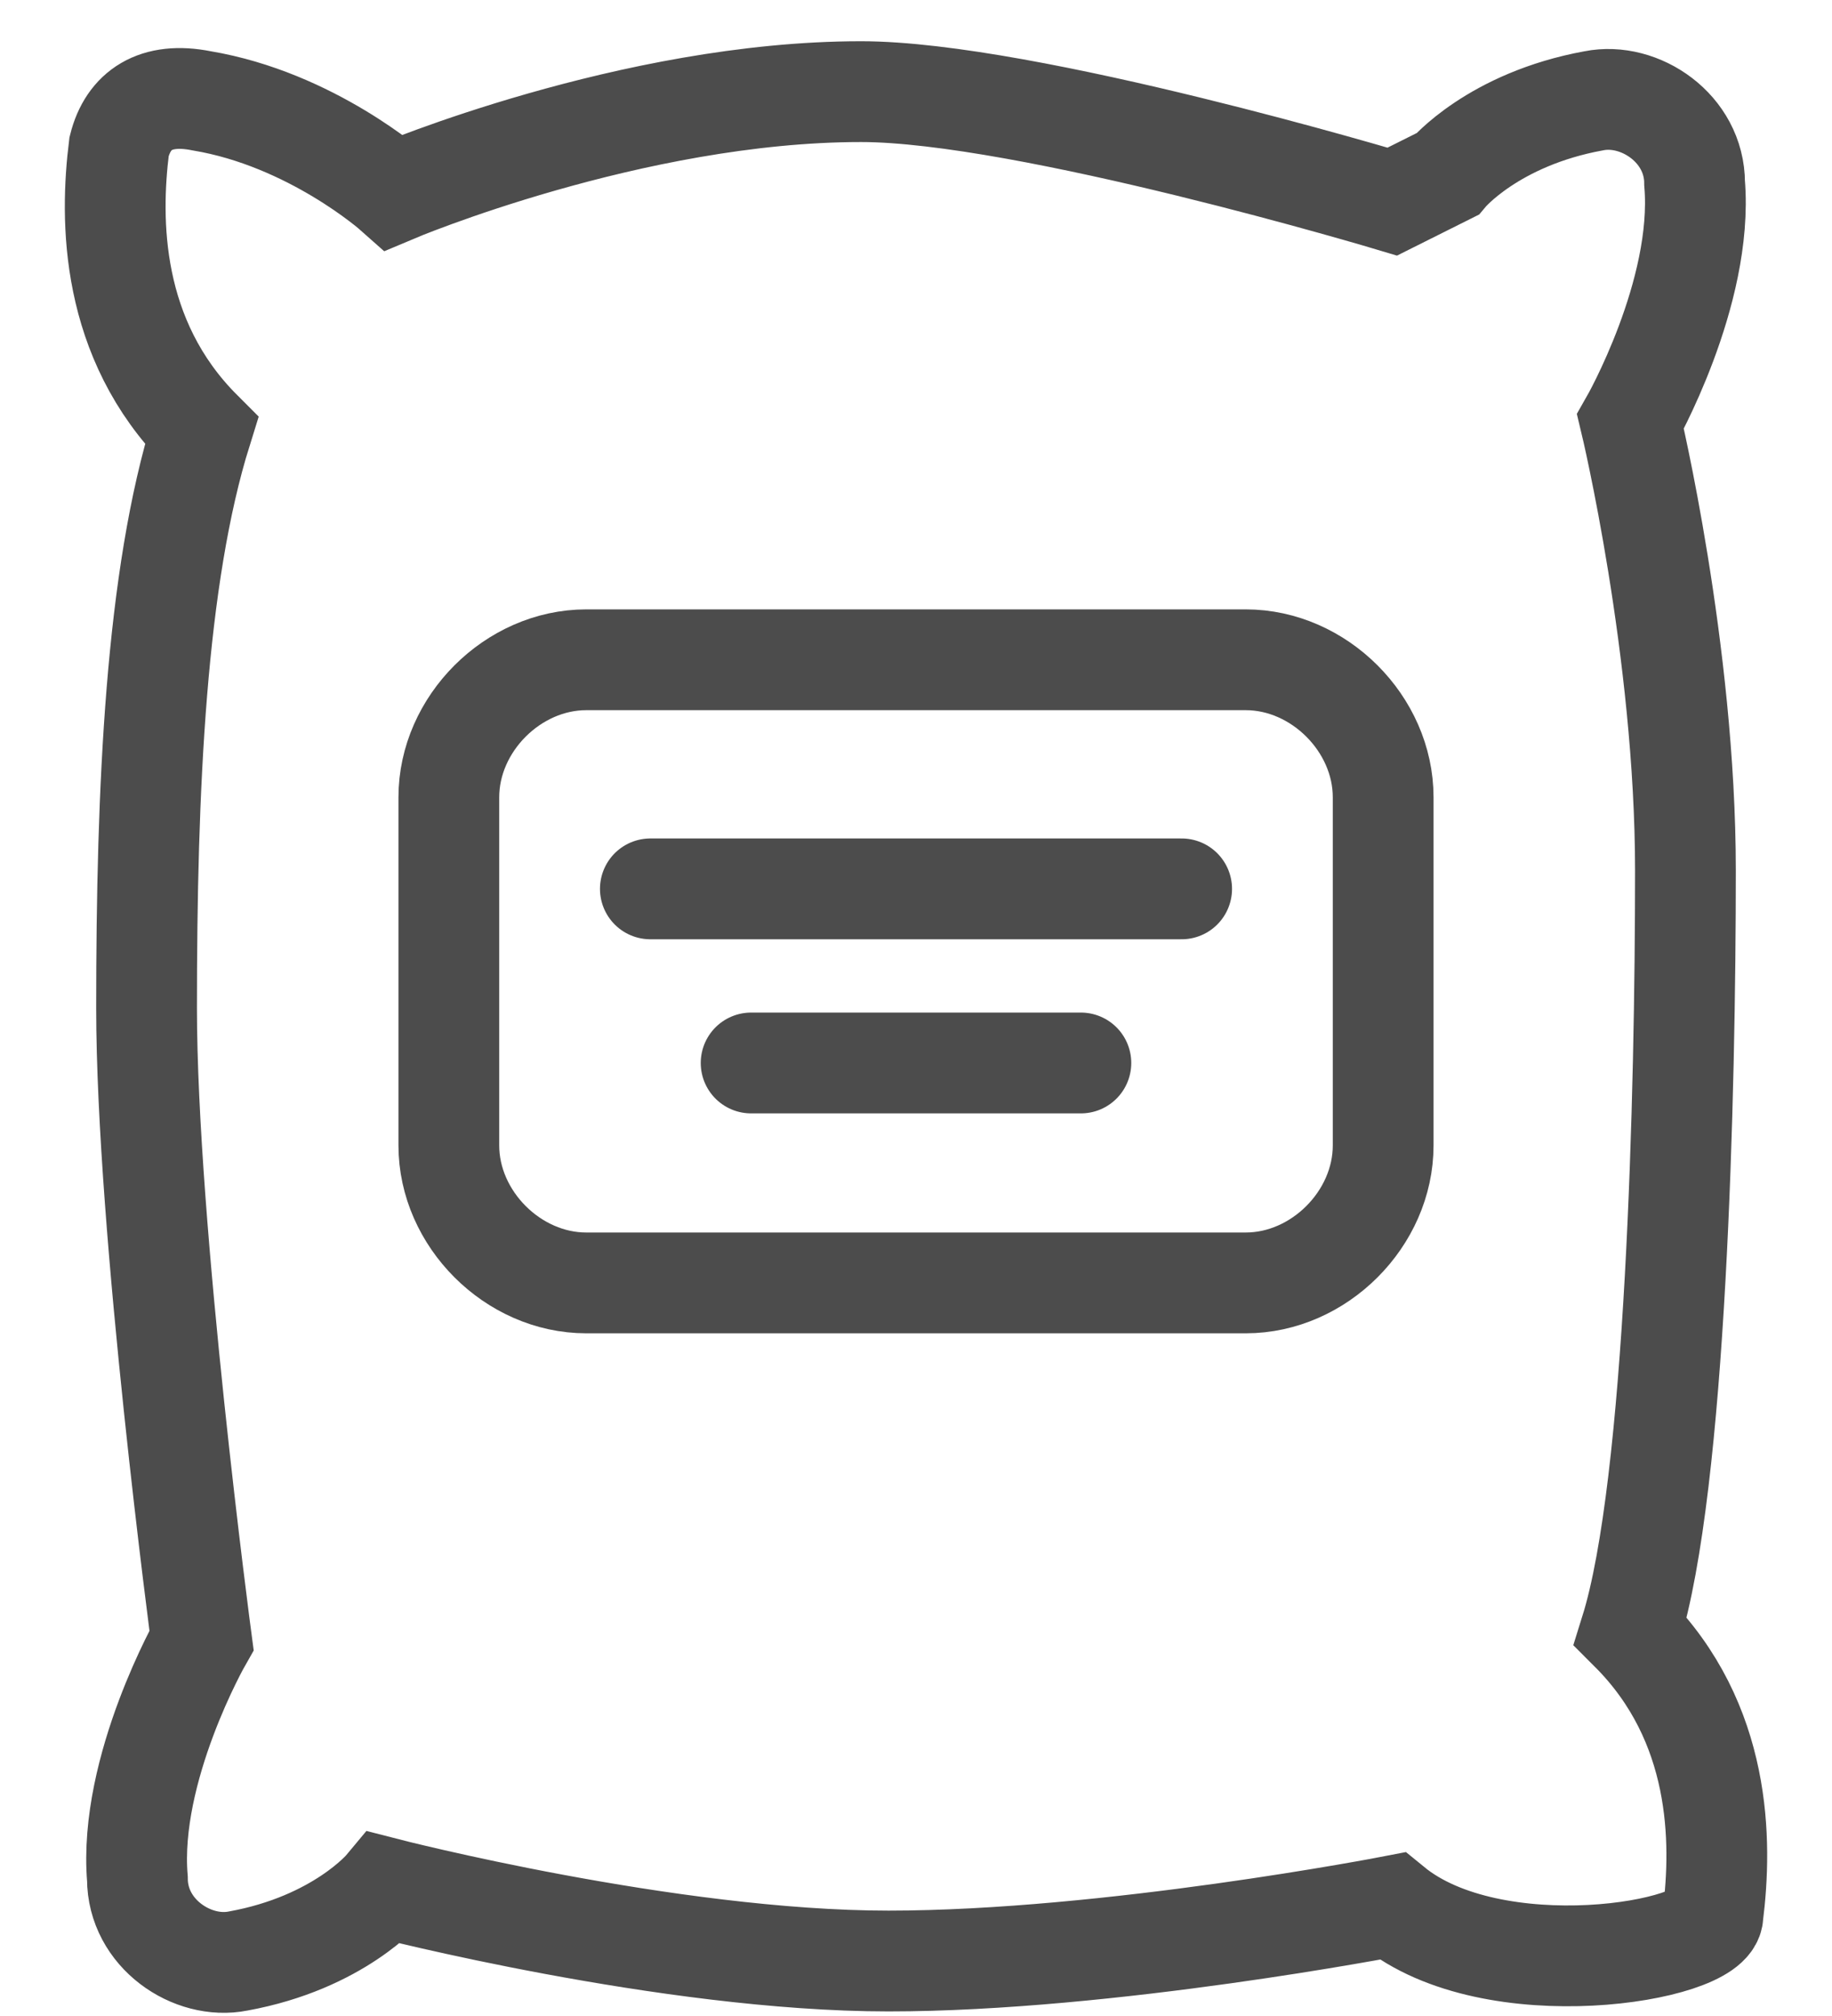 <?xml version="1.0" encoding="UTF-8"?>
<svg xmlns="http://www.w3.org/2000/svg" xmlns:xlink="http://www.w3.org/1999/xlink" width="20px" height="22px" viewBox="0 0 20 22" version="1.1">
  <!-- Generator: Sketch 52.5 (67469) - http://www.bohemiancoding.com/sketch -->
  <title>sandbag</title>
  <desc>Created with Sketch.</desc>
  <g id="Page-1" stroke="none" stroke-width="1" fill="none" fill-rule="evenodd" stroke-linecap="round">
    <g id="sandbag" transform="translate(1, 1)" stroke="#4C4C4C" stroke-width="1.1">
      <path d="M14.2,1.2 C14.2,1.2 10.2,0 8.4,0 C5.9,0 3.3,1.1 3.3,1.1 C3.3,1.1 2.4,0.3 1.2,0.1 C0.7,0 0.4,0.2 0.3,0.6 C0.2,1.4 0.2,2.7 1.2,3.7 C0.7,5.3 0.6,7.6 0.6,10 C0.6,12.4 1.2,16.9 1.2,16.9 C1.2,16.9 0.4,18.3 0.5,19.5 C0.5,20.1 1.1,20.5 1.6,20.4 C2.7,20.2 3.2,19.6 3.2,19.6 C3.2,19.6 6.3,20.4 8.7,20.4 C11.1,20.4 14.2,19.8 14.2,19.8 C15.3,20.7 17.7,20.3 17.7,19.9 C17.8,19.1 17.8,17.8 16.8,16.8 C17.3,15.2 17.4,10.9 17.4,8.5 C17.4,6.1 16.8,3.6 16.8,3.6 C16.8,3.6 17.6,2.2 17.5,1 C17.5,0.4 16.9,-3.55271368e-15 16.4,0.1 C15.3,0.3 14.8,0.9 14.8,0.9 L14.2,1.2 Z" id="Path"></path>
      <path d="M12.6,13 L5.4,13 C4.6,13 3.9,12.3 3.9,11.5 L3.9,7.7 C3.9,6.9 4.6,6.2 5.4,6.2 L12.6,6.2 C13.4,6.2 14.1,6.9 14.1,7.7 L14.1,11.5 C14.1,12.3 13.4,13 12.6,13 Z" id="Path"></path>
      <path d="M6.1,8.7 L11.9,8.7" id="Path"></path>
      <path d="M7.2,10.6 L10.8,10.6" id="Path"></path>
    </g>
  </g>
</svg>
